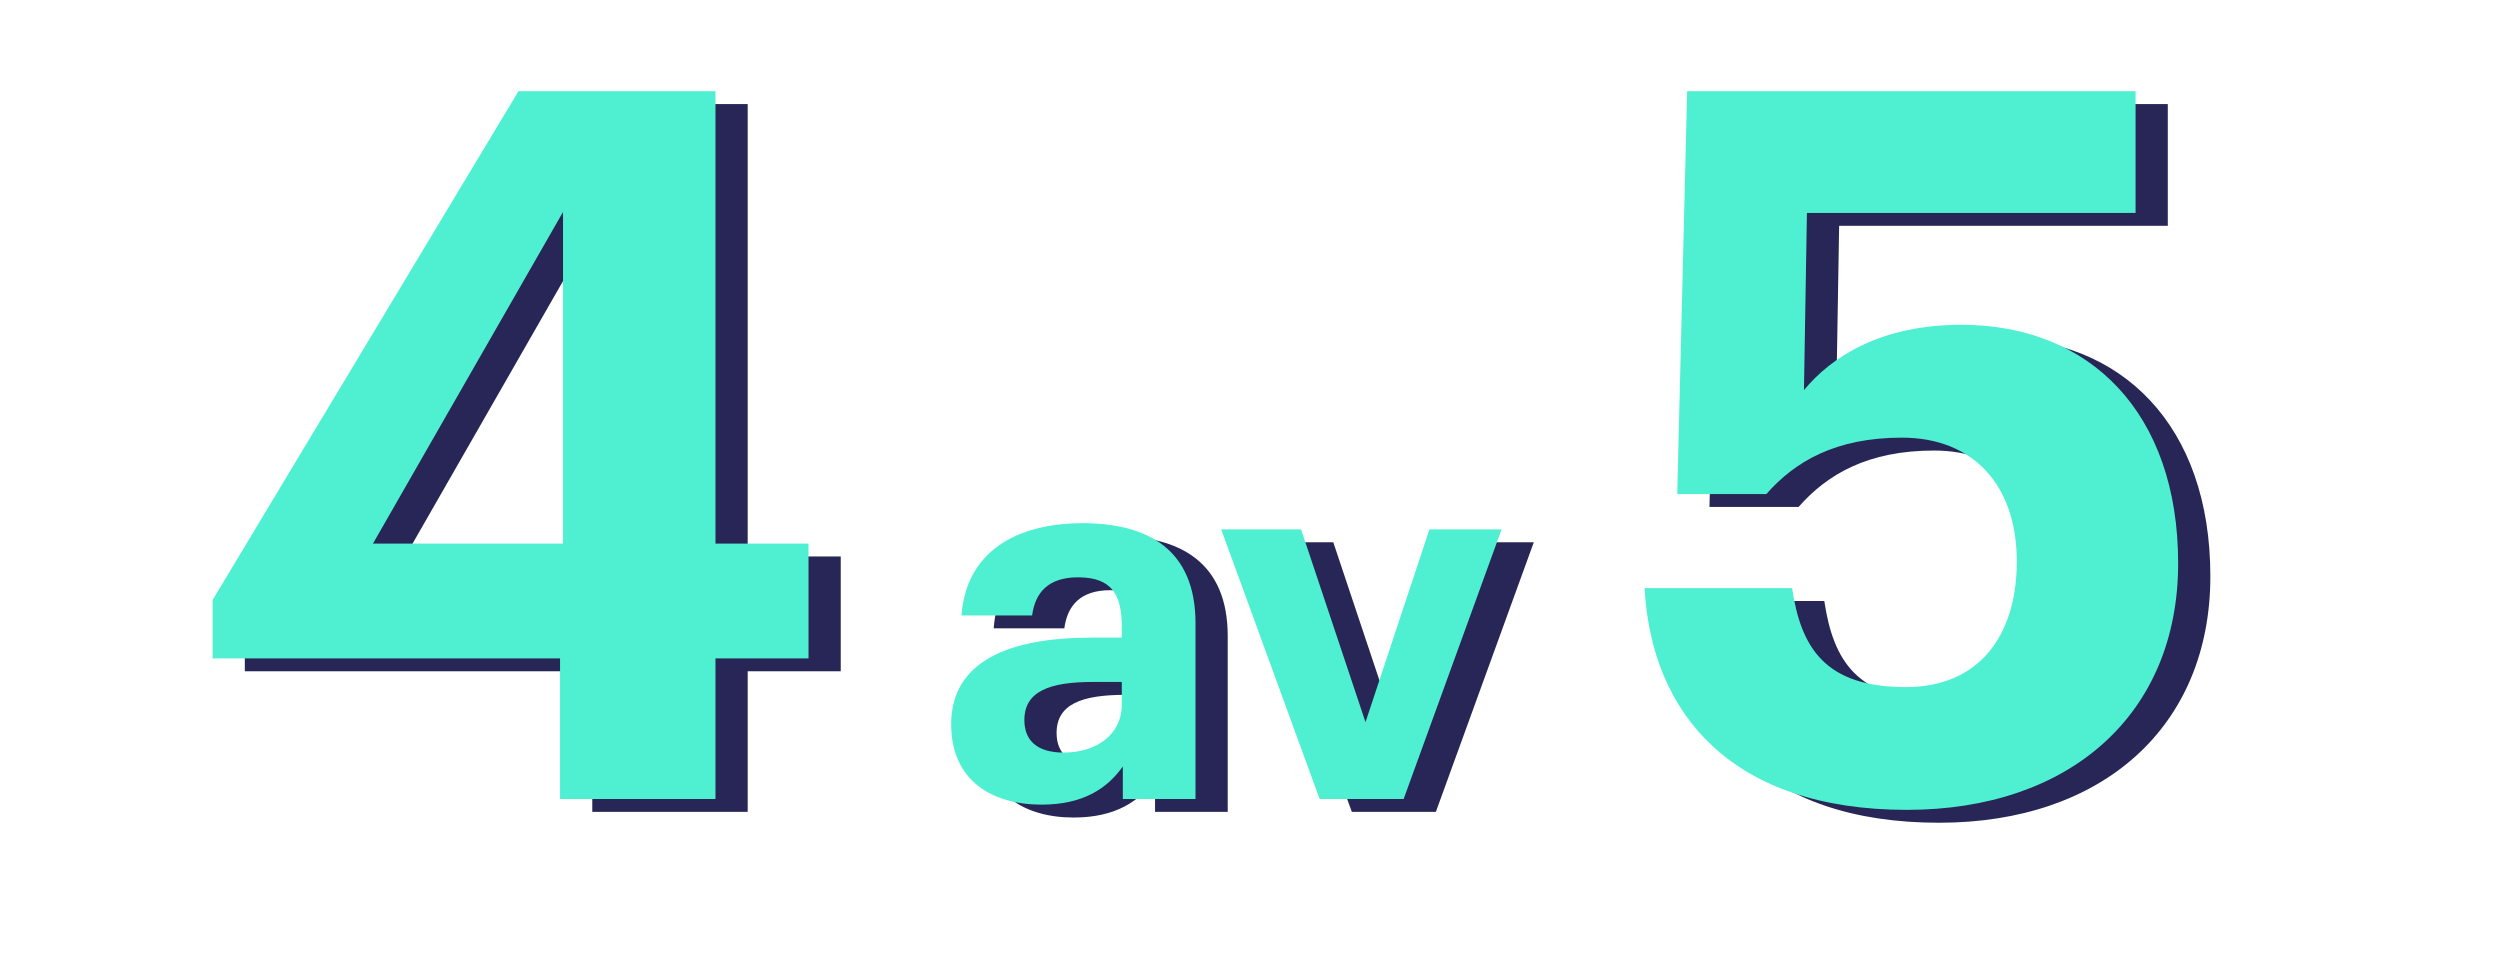 <svg xmlns="http://www.w3.org/2000/svg" width="388" height="150" viewBox="0 0 388 150" fill="none"><g clip-path="url(#clip0_2669_9240)"><path d="M91.921 126H116.042V104.184H130.484V86.362H116.042V16.15H85.468L37.995 95.119V104.184H91.921V126ZM62.884 86.362L92.382 34.894V86.362H62.884ZM166.622 126.88C173.182 126.88 176.862 124.32 179.262 120.96V126H190.542V98.72C190.542 87.36 183.262 83.2 173.022 83.2C162.782 83.2 154.942 87.6 154.222 97.52H165.182C165.662 93.92 167.742 91.6 172.302 91.6C177.582 91.6 179.102 94.32 179.102 99.28V100.96H174.382C161.582 100.96 152.622 104.64 152.622 114.4C152.622 123.2 159.022 126.88 166.622 126.88ZM170.062 118.8C165.822 118.8 163.982 116.8 163.982 113.76C163.982 109.28 167.902 107.84 174.622 107.84H179.102V111.36C179.102 116 175.182 118.8 170.062 118.8ZM209.806 126H222.846L238.046 84.16H226.846L216.926 114.08L206.926 84.16H194.526L209.806 126ZM300.952 127.69C326.302 127.69 343.048 112.787 343.048 89.434C343.048 66.082 329.375 52.408 309.402 52.408C296.957 52.408 289.276 57.325 284.974 62.548L285.435 35.047H336.442V16.15H266.845L265.308 78.68H279.136C283.591 73.61 289.89 69.923 300.184 69.923C311.246 69.923 318.006 77.297 318.006 89.127C318.006 100.804 312.014 108.639 300.798 108.639C288.2 108.639 284.513 102.494 283.13 93.275H260.238C261.314 112.941 273.912 127.69 300.952 127.69Z" fill="#272657"></path><path d="M86.921 124H111.042V102.184H125.484V84.362H111.042V14.15H80.468L32.995 93.119V102.184H86.921V124ZM57.884 84.362L87.382 32.894V84.362H57.884ZM161.622 124.88C168.182 124.88 171.862 122.32 174.262 118.96V124H185.542V96.72C185.542 85.36 178.262 81.2 168.022 81.2C157.782 81.2 149.942 85.6 149.222 95.52H160.182C160.662 91.92 162.742 89.6 167.302 89.6C172.582 89.6 174.102 92.32 174.102 97.28V98.96H169.382C156.582 98.96 147.622 102.64 147.622 112.4C147.622 121.2 154.022 124.88 161.622 124.88ZM165.062 116.8C160.822 116.8 158.982 114.8 158.982 111.76C158.982 107.28 162.902 105.84 169.622 105.84H174.102V109.36C174.102 114 170.182 116.8 165.062 116.8ZM204.806 124H217.846L233.046 82.16H221.846L211.926 112.08L201.926 82.16H189.526L204.806 124ZM295.952 125.69C321.302 125.69 338.048 110.787 338.048 87.434C338.048 64.082 324.375 50.408 304.402 50.408C291.957 50.408 284.276 55.325 279.974 60.548L280.435 33.047H331.442V14.15H261.845L260.308 76.68H274.136C278.591 71.61 284.89 67.923 295.184 67.923C306.246 67.923 313.006 75.297 313.006 87.127C313.006 98.804 307.014 106.639 295.798 106.639C283.2 106.639 279.513 100.494 278.13 91.275H255.238C256.314 110.941 268.912 125.69 295.952 125.69Z" fill="#4FF0D2"></path></g><defs><clipPath id="clip0_2669_9240"><rect width="388" height="150" fill="white"></rect></clipPath></defs></svg>